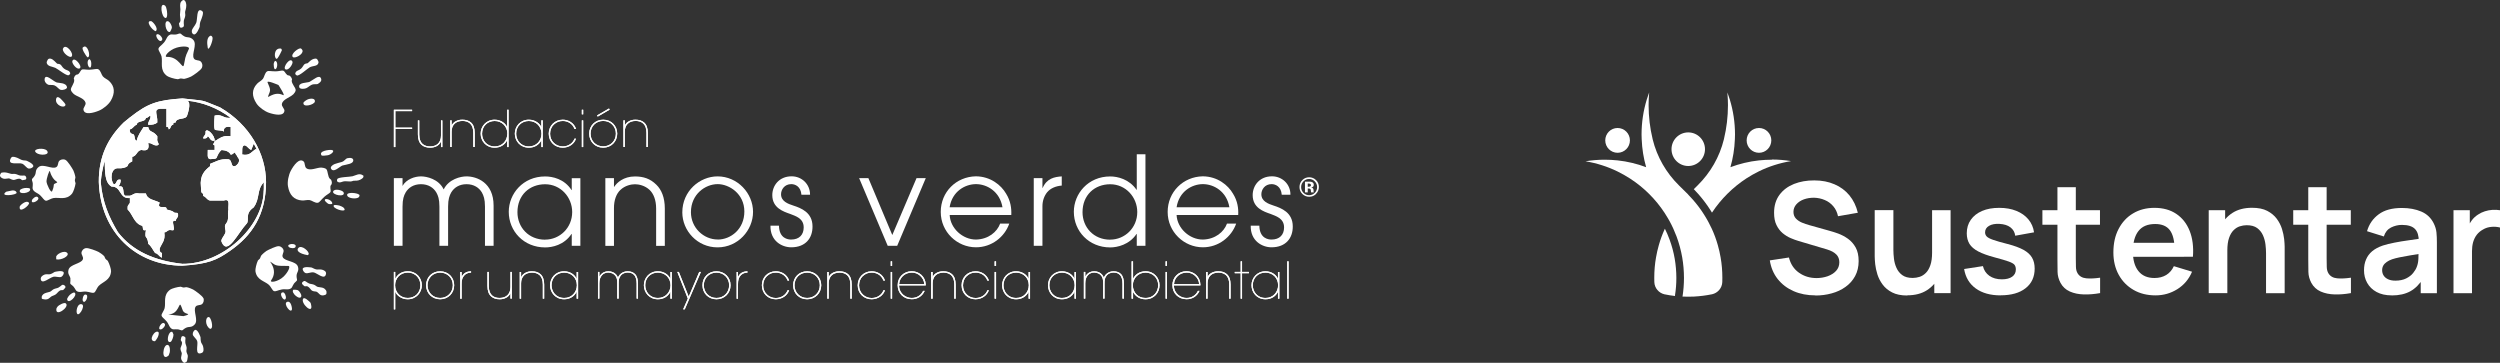 <?xml version="1.0" encoding="UTF-8"?>
<svg xmlns="http://www.w3.org/2000/svg" id="Capa_2" data-name="Capa 2" viewBox="0 0 397.29 57.65">
  <rect x="0" y="0" width="397.29" height="57.65" fill="#333333" stroke="none"/>
  <defs>
    <style>
      .cls-1 {
        fill: #fff;
        stroke-width: 0px;
      }
    </style>
  </defs>
  <g id="Capa_1-2" data-name="Capa 1">
    <g>
      <path class="cls-1" d="M63.93,29.51v.04h.04l-.04-.04ZM63.97,29.54c.61-1.06,1.93-1.51,2.93-1.51.9,0,2.81.41,3.61,2.07.81-1.65,2.71-2.07,3.62-2.07,1.65,0,4.31.98,4.31,4.64v6.39h-1.37v-6.23c0-1.18-.22-1.75-.49-2.24-.45-.77-1.28-1.32-2.44-1.32s-1.98.55-2.44,1.32c-.27.49-.49,1.06-.49,2.24v6.23h-1.38v-6.23c0-1.18-.21-1.75-.49-2.24-.45-.77-1.28-1.32-2.44-1.32s-1.99.55-2.44,1.32c-.28.49-.49,1.06-.49,2.24v6.23h-1.38v-10.75h1.38v1.24Z"></path>
      <path class="cls-1" d="M86.63,38.08c2.32,0,4.3-1.87,4.3-4.38,0-2.36-1.83-4.42-4.3-4.42s-4.4,1.71-4.4,4.44c0,2.4,1.77,4.37,4.4,4.37M92.23,39.06h-1.37v-1.88h-.04c-1.18,1.77-3.07,2.14-4.19,2.14-3.38,0-5.78-2.57-5.78-5.66,0-2.87,2.26-5.62,5.78-5.62,1.16,0,3.05.38,4.19,2.16h.04v-1.88h1.37v10.75Z"></path>
      <path class="cls-1" d="M96.2,28.31h1.37v1.38h.04c.41-.65,1.47-1.65,3.3-1.65,1.32,0,2.42.34,3.4,1.32.81.79,1.34,2.02,1.34,3.79v5.92h-1.38v-5.92c0-1.4-.43-2.38-1.02-2.95-.75-.72-1.73-.92-2.34-.92s-1.59.2-2.34.92c-.59.57-1.02,1.55-1,2.95v5.92h-1.37v-10.75Z"></path>
      <path class="cls-1" d="M114.05,38.07c2.08,0,4.24-1.65,4.24-4.46s-2.4-4.35-4.24-4.35c-1.97,0-4.25,1.61-4.25,4.46,0,2.49,2.03,4.34,4.25,4.34M114.03,28.03c3.19,0,5.64,2.69,5.64,5.64s-2.42,5.64-5.64,5.64-5.6-2.65-5.6-5.56c0-3.4,2.77-5.72,5.6-5.72"></path>
      <path class="cls-1" d="M123.79,35.87c.04,2.04,1.44,2.2,1.93,2.2,1.3,0,2-.77,2-1.93,0-1.47-1.33-1.81-2.14-2.14-1.1-.38-2.85-.96-2.85-2.99,0-1.51,1.08-2.99,3.07-2.99,1.61,0,2.94,1.24,2.93,2.93h-1.37c-.1-1.32-1-1.69-1.61-1.69-1.1,0-1.63.89-1.63,1.61,0,1.14,1.14,1.53,1.93,1.79,1.26.41,3.07,1.1,3.07,3.32.02,1.85-1.1,3.32-3.38,3.32-1.5,0-3.36-1.02-3.3-3.44h1.38Z"></path>
      <polygon class="cls-1" points="136.53 28.31 138 28.31 141.8 37.35 145.65 28.31 147.12 28.31 142.58 39.06 141.07 39.06 136.53 28.31"></polygon>
      <path class="cls-1" d="M159.31,32.94c-.43-2.54-2.49-3.68-4.21-3.68s-3.79,1.14-4.19,3.68h8.39ZM150.92,34.18c.1,2.1,2.06,3.89,4.17,3.89,1.97-.04,3.36-1.2,3.85-2.54h1.45c-.74,2.14-2.81,3.77-5.29,3.77-3,0-5.6-2.44-5.6-5.62s2.45-5.6,5.58-5.66c2.36.02,4.03,1.42,4.8,2.75.73,1.16.88,2.36.83,3.4h-9.79Z"></path>
      <path class="cls-1" d="M164.28,28.31h1.38v1.55h.04c.65-1.51,1.87-1.75,3.03-1.83v1.46c-.96.08-1.79.43-2.32,1.06-.47.59-.75,1.36-.75,2.22v6.29h-1.38v-10.75Z"></path>
      <path class="cls-1" d="M176.43,38.08c2.32,0,4.3-1.87,4.3-4.38,0-2.36-1.83-4.42-4.3-4.42s-4.4,1.71-4.4,4.44c0,2.4,1.77,4.37,4.4,4.37M182.03,39.06h-1.38v-1.88h-.04c-1.14,1.71-3.05,2.14-4.18,2.14-3.38,0-5.78-2.57-5.78-5.66,0-2.87,2.26-5.62,5.78-5.62,1.18,0,3.02.43,4.18,2.12h.04v-5.64h1.38v14.55Z"></path>
      <path class="cls-1" d="M195.37,32.94c-.43-2.54-2.49-3.68-4.21-3.68s-3.79,1.14-4.18,3.68h8.39ZM186.98,34.18c.1,2.1,2.06,3.89,4.16,3.89,1.97-.04,3.36-1.2,3.85-2.54h1.46c-.75,2.14-2.81,3.77-5.29,3.77-3,0-5.6-2.44-5.6-5.62s2.46-5.6,5.58-5.66c2.36.02,4.03,1.42,4.8,2.75.73,1.16.89,2.36.83,3.4h-9.79Z"></path>
      <path class="cls-1" d="M200.13,35.87c.04,2.04,1.44,2.2,1.93,2.2,1.3,0,2-.77,2-1.93,0-1.47-1.34-1.81-2.14-2.14-1.11-.38-2.85-.96-2.85-2.99,0-1.51,1.08-2.99,3.07-2.99,1.61,0,2.95,1.24,2.93,2.93h-1.38c-.1-1.32-1-1.69-1.61-1.69-1.1,0-1.63.89-1.63,1.61,0,1.14,1.14,1.53,1.92,1.79,1.26.41,3.07,1.1,3.07,3.32.02,1.85-1.1,3.32-3.38,3.32-1.49,0-3.36-1.02-3.3-3.44h1.38Z"></path>
      <path class="cls-1" d="M62.79,45.33c0,1.16.87,2.02,2.01,2.02s2.01-.83,2.01-2.02c0-.96-.66-2.01-2.03-2.01-1.17,0-1.99.92-1.99,2.01M62.59,43.21h.22v1.06h.02c.37-.72,1.07-1.16,1.97-1.16,1.4,0,2.24,1.08,2.24,2.22s-.87,2.23-2.24,2.23c-1.03,0-1.76-.63-1.97-1.18h-.02v2.79h-.22v-5.95Z"></path>
      <path class="cls-1" d="M62.79,45.33c0,1.16.87,2.02,2.01,2.02s2.01-.83,2.01-2.02c0-.96-.66-2.01-2.03-2.01-1.17,0-1.99.92-1.99,2.01ZM62.59,43.21h.22v1.06h.02c.37-.72,1.07-1.16,1.97-1.16,1.4,0,2.24,1.08,2.24,2.22s-.87,2.23-2.24,2.23c-1.03,0-1.76-.63-1.97-1.18h-.02v2.79h-.22v-5.95Z"></path>
      <path class="cls-1" d="M69.95,47.35c1.14,0,2.01-.87,2.01-2.02s-.87-2.01-2.01-2.01-2.01.86-2.01,2.01.87,2.02,2.01,2.02M69.95,43.11c1.27,0,2.23.96,2.23,2.22s-.96,2.23-2.23,2.23-2.24-.95-2.24-2.23.96-2.22,2.24-2.22"></path>
      <path class="cls-1" d="M69.95,47.35c1.14,0,2.01-.87,2.01-2.02s-.87-2.01-2.01-2.01-2.01.86-2.01,2.01.87,2.02,2.01,2.02ZM69.95,43.11c1.27,0,2.23.96,2.23,2.22s-.96,2.23-2.23,2.23-2.24-.95-2.24-2.23.96-2.22,2.24-2.22Z"></path>
      <path class="cls-1" d="M73.36,43.98h.02c.38-.8,1.11-.85,1.48-.87v.22c-.26,0-.54.02-.93.3-.51.46-.57.95-.57,1.54v2.3h-.22v-4.24h.22v.77Z"></path>
      <path class="cls-1" d="M73.36,43.98h.02c.38-.8,1.11-.85,1.48-.87v.22c-.26,0-.54.02-.93.3-.51.46-.57.95-.57,1.54v2.3h-.22v-4.24h.22v.77Z"></path>
      <path class="cls-1" d="M81.12,46.6h-.01c-.27.65-1,.97-1.7.96-.55,0-1-.14-1.33-.43-.42-.35-.62-.92-.62-1.68v-2.24h.22v2.24c0,.74.2,1.21.52,1.5.33.3.77.4,1.2.4,1.06-.01,1.72-.64,1.72-1.73v-2.41h.22v4.24h-.22v-.85Z"></path>
      <path class="cls-1" d="M81.12,46.6h-.01c-.27.65-1,.97-1.7.96-.55,0-1-.14-1.33-.43-.42-.35-.62-.92-.62-1.68v-2.24h.22v2.24c0,.74.2,1.21.52,1.5.33.3.77.4,1.2.4,1.06-.01,1.72-.64,1.72-1.73v-2.41h.22v4.24h-.22v-.85Z"></path>
      <path class="cls-1" d="M82.81,44.03h.02c.26-.62,1.04-.94,1.71-.92.54,0,.99.14,1.32.43.42.35.62.92.62,1.68v2.24h-.22v-2.24c0-.74-.2-1.21-.52-1.5-.33-.29-.77-.4-1.2-.4-1.07.01-1.73.63-1.73,1.7v2.44h-.22v-4.24h.22v.82Z"></path>
      <path class="cls-1" d="M82.81,44.03h.02c.26-.62,1.04-.94,1.71-.92.54,0,.99.14,1.32.43.42.35.62.92.62,1.68v2.24h-.22v-2.24c0-.74-.2-1.21-.52-1.5-.33-.29-.77-.4-1.2-.4-1.07.01-1.73.63-1.73,1.7v2.44h-.22v-4.24h.22v.82Z"></path>
      <path class="cls-1" d="M91.67,45.33c0-1.16-.87-2.01-2.01-2.01s-2.01.82-2.01,2.01c0,.96.66,2.02,2.03,2.02,1.17,0,1.99-.92,1.99-2.02M91.87,47.46h-.23v-1.06h-.02c-.37.72-1.07,1.16-1.97,1.16-1.39,0-2.24-1.08-2.24-2.23s.87-2.22,2.24-2.22c1.03,0,1.76.63,1.97,1.19h.02v-1.08h.23v4.24Z"></path>
      <path class="cls-1" d="M91.67,45.33c0-1.16-.87-2.01-2.01-2.01s-2.01.82-2.01,2.01c0,.96.66,2.02,2.03,2.02,1.17,0,1.99-.92,1.99-2.02ZM91.87,47.46h-.23v-1.06h-.02c-.37.72-1.07,1.16-1.97,1.16-1.39,0-2.24-1.08-2.24-2.23s.87-2.22,2.24-2.22c1.03,0,1.76.63,1.97,1.19h.02v-1.08h.23v4.24Z"></path>
      <path class="cls-1" d="M95.24,43.97h.02c.39-.78,1.14-.86,1.41-.86.51,0,.96.18,1.25.52.12.13.22.3.28.49h.01c.04-.12.12-.3.3-.49.29-.33.75-.52,1.23-.52.51,0,.89.16,1.16.42.35.34.49.9.49,1.54v2.38h-.22v-2.38c0-.58-.11-1.08-.43-1.4-.22-.23-.55-.36-.99-.36-.38,0-.83.14-1.1.49-.27.35-.33.61-.33,1.27v2.38h-.23v-2.38c.02-.66-.09-.97-.3-1.25-.25-.32-.63-.49-1.12-.51-.42-.01-.82.19-1.03.46-.23.27-.39.64-.39,1.26v2.42h-.22v-4.24h.22v.75Z"></path>
      <path class="cls-1" d="M95.24,43.97h.02c.39-.78,1.14-.86,1.41-.86.51,0,.96.18,1.25.52.12.13.22.3.28.49h.01c.04-.12.12-.3.3-.49.29-.33.75-.52,1.23-.52.51,0,.89.16,1.16.42.35.34.49.9.49,1.54v2.38h-.22v-2.38c0-.58-.11-1.08-.43-1.4-.22-.23-.55-.36-.99-.36-.38,0-.83.14-1.1.49-.27.35-.33.61-.33,1.27v2.38h-.23v-2.38c.02-.66-.09-.97-.3-1.25-.25-.32-.63-.49-1.12-.51-.42-.01-.82.19-1.03.46-.23.27-.39.64-.39,1.26v2.42h-.22v-4.24h.22v.75Z"></path>
      <path class="cls-1" d="M106.56,45.33c0-1.16-.87-2.01-2.01-2.01s-2.01.82-2.01,2.01c0,.96.66,2.02,2.03,2.02,1.17,0,1.99-.92,1.99-2.02M106.76,47.46h-.22v-1.06h-.02c-.37.72-1.07,1.16-1.97,1.16-1.39,0-2.23-1.08-2.23-2.23s.87-2.22,2.23-2.22c1.02,0,1.76.63,1.97,1.19h.02v-1.08h.22v4.24Z"></path>
      <path class="cls-1" d="M106.56,45.33c0-1.16-.87-2.01-2.01-2.01s-2.01.82-2.01,2.01c0,.96.66,2.02,2.03,2.02,1.17,0,1.99-.92,1.99-2.02ZM106.76,47.46h-.22v-1.06h-.02c-.37.72-1.07,1.16-1.97,1.16-1.39,0-2.23-1.08-2.23-2.23s.87-2.22,2.23-2.22c1.02,0,1.76.63,1.97,1.19h.02v-1.08h.22v4.24Z"></path>
      <polygon class="cls-1" points="109.45 47.14 111.12 43.21 111.39 43.21 108.82 49.16 108.56 49.16 109.31 47.45 107.63 43.21 107.88 43.21 109.45 47.14"></polygon>
      <polygon class="cls-1" points="109.45 47.14 111.12 43.21 111.39 43.21 108.82 49.16 108.56 49.16 109.31 47.45 107.63 43.21 107.88 43.21 109.45 47.14"></polygon>
      <path class="cls-1" d="M113.86,47.35c1.15,0,2.01-.87,2.01-2.02s-.87-2.01-2.01-2.01-2.01.86-2.01,2.01.86,2.02,2.01,2.02M113.86,43.11c1.27,0,2.24.96,2.24,2.22s-.96,2.23-2.24,2.23-2.23-.95-2.23-2.23.96-2.22,2.23-2.22"></path>
      <path class="cls-1" d="M113.86,47.35c1.15,0,2.01-.87,2.01-2.02s-.87-2.01-2.01-2.01-2.01.86-2.01,2.01.86,2.02,2.01,2.02ZM113.86,43.11c1.27,0,2.24.96,2.24,2.22s-.96,2.23-2.24,2.23-2.23-.95-2.23-2.23.96-2.22,2.23-2.22Z"></path>
      <path class="cls-1" d="M117.28,43.98h.02c.38-.8,1.11-.85,1.48-.87v.22c-.25,0-.54.02-.93.3-.5.46-.57.95-.57,1.54v2.3h-.22v-4.24h.22v.77Z"></path>
      <path class="cls-1" d="M117.28,43.98h.02c.38-.8,1.11-.85,1.48-.87v.22c-.25,0-.54.02-.93.3-.5.46-.57.95-.57,1.54v2.3h-.22v-4.24h.22v.77Z"></path>
      <path class="cls-1" d="M125.41,46.12c-.29.86-1.1,1.42-2.11,1.44-1.23,0-2.23-.9-2.23-2.23h0c0-1.25.94-2.22,2.23-2.22.87,0,1.78.48,2.11,1.48h-.25c-.33-.94-1.22-1.28-1.86-1.27-.6,0-.99.17-1.43.57-.34.31-.59.87-.59,1.45,0,1.2.93,2.02,2.01,2.02.96-.01,1.65-.6,1.86-1.23h.25Z"></path>
      <path class="cls-1" d="M125.41,46.12c-.29.86-1.1,1.42-2.11,1.44-1.23,0-2.23-.9-2.23-2.23h0c0-1.25.94-2.22,2.23-2.22.87,0,1.78.48,2.11,1.48h-.25c-.33-.94-1.22-1.28-1.86-1.27-.6,0-.99.17-1.43.57-.34.31-.59.87-.59,1.45,0,1.2.93,2.02,2.01,2.02.96-.01,1.65-.6,1.86-1.23h.25Z"></path>
      <path class="cls-1" d="M128.27,47.35c1.15,0,2.01-.87,2.01-2.02s-.86-2.01-2.01-2.01-2.01.86-2.01,2.01.87,2.02,2.01,2.02M128.27,43.11c1.27,0,2.24.96,2.24,2.22s-.96,2.23-2.24,2.23-2.23-.95-2.23-2.23.96-2.22,2.23-2.22"></path>
      <path class="cls-1" d="M128.27,47.35c1.15,0,2.01-.87,2.01-2.02s-.86-2.01-2.01-2.01-2.01.86-2.01,2.01.87,2.02,2.01,2.02ZM128.27,43.11c1.27,0,2.24.96,2.24,2.22s-.96,2.23-2.24,2.23-2.23-.95-2.23-2.23.96-2.22,2.23-2.22Z"></path>
      <path class="cls-1" d="M131.68,44.03h.02c.26-.62,1.03-.94,1.71-.92.54,0,.99.14,1.33.43.42.35.61.92.61,1.68v2.24h-.22v-2.24c0-.74-.2-1.21-.52-1.5-.33-.29-.77-.4-1.2-.4-1.06.01-1.72.63-1.72,1.7v2.44h-.22v-4.24h.22v.82Z"></path>
      <path class="cls-1" d="M131.68,44.03h.02c.26-.62,1.03-.94,1.71-.92.54,0,.99.14,1.33.43.42.35.61.92.61,1.68v2.24h-.22v-2.24c0-.74-.2-1.21-.52-1.5-.33-.29-.77-.4-1.2-.4-1.06.01-1.72.63-1.72,1.7v2.44h-.22v-4.24h.22v.82Z"></path>
      <path class="cls-1" d="M140.64,46.12c-.29.86-1.1,1.42-2.11,1.44-1.23,0-2.23-.9-2.23-2.23h0c0-1.25.95-2.22,2.23-2.22.87,0,1.78.48,2.11,1.48h-.25c-.33-.94-1.22-1.28-1.85-1.27-.6,0-.99.17-1.44.57-.34.31-.58.87-.58,1.45,0,1.2.93,2.02,2.01,2.02.96-.01,1.65-.6,1.86-1.23h.25Z"></path>
      <path class="cls-1" d="M140.64,46.12c-.29.86-1.1,1.42-2.11,1.44-1.23,0-2.23-.9-2.23-2.23h0c0-1.25.95-2.22,2.23-2.22.87,0,1.78.48,2.11,1.48h-.25c-.33-.94-1.22-1.28-1.85-1.27-.6,0-.99.17-1.44.57-.34.31-.58.87-.58,1.45,0,1.2.93,2.02,2.01,2.02.96-.01,1.65-.6,1.86-1.23h.25Z"></path>
      <path class="cls-1" d="M141.77,47.46h-.22v-4.24h.22v4.24ZM141.77,42.26h-.22v-.73h.22v.73Z"></path>
      <path class="cls-1" d="M141.77,47.46h-.22v-4.24h.22v4.24ZM141.77,42.26h-.22v-.73h.22v.73Z"></path>
      <path class="cls-1" d="M146.88,45.15c-.05-1.03-1-1.87-1.99-1.83-1.05,0-1.94.76-2,1.83h3.99ZM142.88,45.36c.01,1.38,1.18,2,2.01,1.99.78,0,1.47-.4,1.81-1.13h.25c-.39.91-1.21,1.34-2.07,1.33-1.3,0-2.23-.96-2.23-2.23h0c0-1.26.97-2.22,2.24-2.22,1.14,0,2.17.82,2.23,2.13v.12h-4.24Z"></path>
      <path class="cls-1" d="M146.88,45.15c-.05-1.03-1-1.87-1.99-1.83-1.05,0-1.94.76-2,1.83h3.99ZM142.88,45.36c.01,1.38,1.18,2,2.01,1.99.78,0,1.47-.4,1.81-1.13h.25c-.39.91-1.21,1.34-2.07,1.33-1.3,0-2.23-.96-2.23-2.23h0c0-1.26.97-2.22,2.24-2.22,1.14,0,2.17.82,2.23,2.13v.12h-4.24Z"></path>
      <path class="cls-1" d="M148.2,44.03h.01c.26-.62,1.03-.94,1.71-.92.54,0,.99.14,1.33.43.42.35.62.92.62,1.68v2.24h-.22v-2.24c0-.74-.2-1.21-.52-1.5-.33-.29-.77-.4-1.2-.4-1.07.01-1.72.63-1.72,1.7v2.44h-.23v-4.24h.23v.82Z"></path>
      <path class="cls-1" d="M148.2,44.03h.01c.26-.62,1.03-.94,1.71-.92.54,0,.99.14,1.33.43.42.35.62.92.62,1.68v2.24h-.22v-2.24c0-.74-.2-1.21-.52-1.5-.33-.29-.77-.4-1.2-.4-1.07.01-1.72.63-1.72,1.7v2.44h-.23v-4.24h.23v.82Z"></path>
      <path class="cls-1" d="M157.15,46.12c-.3.86-1.1,1.42-2.11,1.44-1.23,0-2.23-.9-2.23-2.23h0c0-1.25.95-2.22,2.23-2.22.87,0,1.78.48,2.12,1.48h-.25c-.33-.94-1.22-1.28-1.86-1.27-.6,0-.99.17-1.43.57-.35.31-.58.87-.58,1.45,0,1.2.93,2.02,2.01,2.02.96-.01,1.65-.6,1.86-1.23h.25Z"></path>
      <path class="cls-1" d="M157.15,46.12c-.3.86-1.1,1.42-2.11,1.44-1.23,0-2.23-.9-2.23-2.23h0c0-1.25.95-2.22,2.23-2.22.87,0,1.78.48,2.12,1.48h-.25c-.33-.94-1.22-1.28-1.86-1.27-.6,0-.99.17-1.43.57-.35.31-.58.87-.58,1.45,0,1.2.93,2.02,2.01,2.02.96-.01,1.65-.6,1.86-1.23h.25Z"></path>
      <path class="cls-1" d="M158.29,47.46h-.23v-4.24h.23v4.24ZM158.29,42.26h-.23v-.73h.23v.73Z"></path>
      <path class="cls-1" d="M158.29,47.46h-.23v-4.24h.23v4.24ZM158.29,42.26h-.23v-.73h.23v.73Z"></path>
      <path class="cls-1" d="M163.49,45.33c0-1.16-.87-2.01-2.01-2.01s-2.01.82-2.01,2.01c0,.96.66,2.02,2.03,2.02,1.17,0,1.99-.92,1.99-2.02M163.69,47.46h-.23v-1.06h-.01c-.37.72-1.07,1.16-1.97,1.16-1.39,0-2.23-1.08-2.23-2.23s.86-2.22,2.23-2.22c1.02,0,1.76.63,1.97,1.19h.01v-1.08h.23v4.24Z"></path>
      <path class="cls-1" d="M163.49,45.33c0-1.16-.87-2.01-2.01-2.01s-2.01.82-2.01,2.01c0,.96.66,2.02,2.03,2.02,1.17,0,1.99-.92,1.99-2.02ZM163.69,47.46h-.23v-1.06h-.01c-.37.72-1.07,1.16-1.97,1.16-1.39,0-2.23-1.08-2.23-2.23s.86-2.22,2.23-2.22c1.02,0,1.76.63,1.97,1.19h.01v-1.08h.23v4.24Z"></path>
      <path class="cls-1" d="M170.78,45.33c0-1.16-.87-2.01-2.01-2.01s-2.01.82-2.01,2.01c0,.96.66,2.02,2.03,2.02,1.17,0,1.99-.92,1.99-2.02M170.98,47.46h-.22v-1.06h-.02c-.37.72-1.08,1.16-1.97,1.16-1.4,0-2.23-1.08-2.23-2.23s.87-2.22,2.23-2.22c1.03,0,1.76.63,1.97,1.19h.02v-1.08h.22v4.24Z"></path>
      <path class="cls-1" d="M170.78,45.33c0-1.16-.87-2.01-2.01-2.01s-2.01.82-2.01,2.01c0,.96.66,2.02,2.03,2.02,1.17,0,1.99-.92,1.99-2.02ZM170.98,47.46h-.22v-1.06h-.02c-.37.72-1.08,1.16-1.97,1.16-1.4,0-2.23-1.08-2.23-2.23s.87-2.22,2.23-2.22c1.03,0,1.76.63,1.97,1.19h.02v-1.08h.22v4.24Z"></path>
      <path class="cls-1" d="M172.46,43.97h.01c.39-.78,1.14-.86,1.41-.86.51,0,.96.18,1.25.52.12.13.22.3.28.49h.02c.04-.12.12-.3.29-.49.3-.33.76-.52,1.24-.52.51,0,.9.16,1.16.42.35.34.49.9.49,1.54v2.38h-.23v-2.38c0-.58-.11-1.08-.43-1.4-.23-.23-.55-.36-.99-.36-.38,0-.83.14-1.1.49-.27.35-.33.61-.33,1.27v2.38h-.22v-2.38c.01-.66-.09-.97-.3-1.25-.25-.32-.63-.49-1.12-.51-.42-.01-.82.19-1.03.46-.23.27-.39.64-.39,1.26v2.42h-.23v-4.24h.23v.75Z"></path>
      <path class="cls-1" d="M172.46,43.97h.01c.39-.78,1.14-.86,1.41-.86.51,0,.96.18,1.25.52.12.13.22.3.28.49h.02c.04-.12.12-.3.29-.49.3-.33.76-.52,1.24-.52.51,0,.9.16,1.16.42.35.34.49.9.49,1.54v2.38h-.23v-2.38c0-.58-.11-1.08-.43-1.4-.23-.23-.55-.36-.99-.36-.38,0-.83.14-1.1.49-.27.35-.33.61-.33,1.27v2.38h-.22v-2.38c.01-.66-.09-.97-.3-1.25-.25-.32-.63-.49-1.12-.51-.42-.01-.82.19-1.03.46-.23.27-.39.64-.39,1.26v2.42h-.23v-4.24h.23v.75Z"></path>
      <path class="cls-1" d="M184.05,45.33c0-1.19-.9-2.01-2.01-2.01s-2.01.86-2.01,2.01.82,2.02,1.99,2.02c1.37,0,2.03-1.06,2.03-2.02M179.83,41.53h.23v2.76h.01c.3-.62.95-1.17,1.97-1.18,1.37,0,2.23,1.06,2.23,2.22s-.84,2.23-2.23,2.23c-.9,0-1.6-.44-1.97-1.16h-.01v1.06h-.23v-5.93Z"></path>
      <path class="cls-1" d="M184.05,45.33c0-1.19-.9-2.01-2.01-2.01s-2.01.86-2.01,2.01.82,2.02,1.99,2.02c1.37,0,2.03-1.06,2.03-2.02ZM179.83,41.53h.23v2.76h.01c.3-.62.95-1.17,1.97-1.18,1.37,0,2.23,1.06,2.23,2.22s-.84,2.23-2.23,2.23c-.9,0-1.6-.44-1.97-1.16h-.01v1.06h-.23v-5.93Z"></path>
      <path class="cls-1" d="M185.45,47.46h-.22v-4.24h.22v4.24ZM185.45,42.26h-.22v-.73h.22v.73Z"></path>
      <path class="cls-1" d="M185.45,47.46h-.22v-4.24h.22v4.24ZM185.45,42.26h-.22v-.73h.22v.73Z"></path>
      <path class="cls-1" d="M190.56,45.15c-.05-1.03-1-1.87-1.99-1.83-1.05,0-1.94.76-2,1.83h3.99ZM186.55,45.36c.02,1.38,1.18,2,2.01,1.99.78,0,1.47-.4,1.81-1.13h.25c-.39.91-1.21,1.34-2.07,1.33-1.3,0-2.24-.96-2.24-2.23h0c0-1.26.98-2.22,2.24-2.22,1.14,0,2.17.82,2.22,2.13v.12h-4.24Z"></path>
      <path class="cls-1" d="M190.56,45.15c-.05-1.03-1-1.87-1.99-1.83-1.05,0-1.94.76-2,1.83h3.99ZM186.55,45.36c.02,1.38,1.18,2,2.01,1.99.78,0,1.47-.4,1.81-1.13h.25c-.39.91-1.21,1.34-2.07,1.33-1.3,0-2.24-.96-2.24-2.23h0c0-1.26.98-2.22,2.24-2.22,1.14,0,2.17.82,2.22,2.13v.12h-4.24Z"></path>
      <path class="cls-1" d="M191.88,44.03h.02c.26-.62,1.03-.94,1.71-.92.55,0,1,.14,1.33.43.42.35.62.92.62,1.68v2.24h-.22v-2.24c0-.74-.2-1.21-.52-1.5-.33-.29-.77-.4-1.2-.4-1.06.01-1.72.63-1.72,1.7v2.44h-.22v-4.24h.22v.82Z"></path>
      <path class="cls-1" d="M191.88,44.03h.02c.26-.62,1.03-.94,1.71-.92.55,0,1,.14,1.33.43.42.35.62.92.62,1.68v2.24h-.22v-2.24c0-.74-.2-1.21-.52-1.5-.33-.29-.77-.4-1.2-.4-1.06.01-1.72.63-1.72,1.7v2.44h-.22v-4.24h.22v.82Z"></path>
      <polygon class="cls-1" points="197.16 41.53 197.38 41.53 197.38 43.21 198.47 43.21 198.47 43.42 197.38 43.42 197.38 47.46 197.16 47.46 197.16 43.42 196.22 43.42 196.22 43.21 197.16 43.21 197.16 41.53"></polygon>
      <polygon class="cls-1" points="197.16 41.53 197.38 41.53 197.38 43.21 198.47 43.21 198.47 43.42 197.38 43.42 197.38 47.46 197.16 47.46 197.16 43.42 196.22 43.42 196.22 43.21 197.16 43.21 197.16 41.53"></polygon>
      <path class="cls-1" d="M203.11,45.33c0-1.16-.87-2.01-2.01-2.01s-2.01.82-2.01,2.01c0,.96.66,2.02,2.03,2.02,1.17,0,1.99-.92,1.99-2.02M203.31,47.46h-.22v-1.06h-.01c-.37.72-1.07,1.16-1.97,1.16-1.39,0-2.23-1.08-2.23-2.23s.87-2.22,2.23-2.22c1.02,0,1.76.63,1.97,1.19h.01v-1.08h.22v4.24Z"></path>
      <path class="cls-1" d="M203.11,45.33c0-1.16-.87-2.01-2.01-2.01s-2.01.82-2.01,2.01c0,.96.66,2.02,2.03,2.02,1.17,0,1.99-.92,1.99-2.02ZM203.31,47.46h-.22v-1.06h-.01c-.37.72-1.07,1.16-1.97,1.16-1.39,0-2.23-1.08-2.23-2.23s.87-2.22,2.23-2.22c1.02,0,1.76.63,1.97,1.19h.01v-1.08h.22v4.24Z"></path>
      <rect class="cls-1" x="204.56" y="41.53" width=".22" height="5.93"></rect>
      <rect class="cls-1" x="204.56" y="41.53" width=".22" height="5.93"></rect>
      <polygon class="cls-1" points="65.49 17.44 65.49 17.66 62.83 17.66 62.83 20.28 65.49 20.28 65.49 20.5 62.83 20.5 62.83 23.37 62.59 23.37 62.59 17.44 65.49 17.44"></polygon>
      <polygon class="cls-1" points="65.49 17.44 65.49 17.66 62.83 17.66 62.83 20.28 65.49 20.28 65.49 20.5 62.83 20.5 62.83 23.37 62.59 23.37 62.59 17.44 65.49 17.44"></polygon>
      <path class="cls-1" d="M70.08,22.51h-.02c-.26.65-1,.97-1.7.96-.54,0-1-.14-1.33-.42-.42-.35-.62-.92-.62-1.68v-2.24h.22v2.24c0,.74.2,1.21.52,1.5.33.3.77.4,1.21.4,1.06,0,1.72-.63,1.72-1.73v-2.41h.22v4.24h-.22v-.86Z"></path>
      <path class="cls-1" d="M70.08,22.51h-.02c-.26.65-1,.97-1.7.96-.54,0-1-.14-1.33-.42-.42-.35-.62-.92-.62-1.68v-2.24h.22v2.24c0,.74.2,1.21.52,1.5.33.3.77.4,1.21.4,1.06,0,1.72-.63,1.72-1.73v-2.41h.22v4.24h-.22v-.86Z"></path>
      <path class="cls-1" d="M71.77,19.94h.01c.27-.62,1.03-.94,1.71-.92.55,0,1,.14,1.33.42.42.35.62.92.62,1.68v2.24h-.23v-2.24c0-.74-.2-1.21-.52-1.5-.33-.29-.77-.4-1.2-.4-1.06.01-1.72.63-1.72,1.7v2.44h-.22v-4.24h.22v.82Z"></path>
      <path class="cls-1" d="M71.77,19.94h.01c.27-.62,1.03-.94,1.71-.92.55,0,1,.14,1.33.42.42.35.62.92.62,1.68v2.24h-.23v-2.24c0-.74-.2-1.21-.52-1.5-.33-.29-.77-.4-1.2-.4-1.06.01-1.72.63-1.72,1.7v2.44h-.22v-4.24h.22v.82Z"></path>
      <path class="cls-1" d="M80.63,21.25c0-1.16-.87-2.02-2.01-2.02s-2.01.82-2.01,2.02c0,.96.66,2.02,2.03,2.02,1.17,0,1.98-.92,1.98-2.02M80.82,23.37h-.22v-1.06h-.02c-.37.72-1.07,1.16-1.97,1.16-1.39,0-2.23-1.08-2.23-2.23s.87-2.22,2.23-2.22c1.03,0,1.76.63,1.97,1.18h.02v-2.76h.22v5.92Z"></path>
      <path class="cls-1" d="M80.63,21.25c0-1.16-.87-2.02-2.01-2.02s-2.01.82-2.01,2.02c0,.96.66,2.02,2.03,2.02,1.17,0,1.98-.92,1.98-2.02ZM80.82,23.37h-.22v-1.06h-.02c-.37.72-1.07,1.16-1.97,1.16-1.39,0-2.23-1.08-2.23-2.23s.87-2.22,2.23-2.22c1.03,0,1.76.63,1.97,1.18h.02v-2.76h.22v5.92Z"></path>
      <path class="cls-1" d="M86.05,21.25c0-1.16-.87-2.02-2.01-2.02s-2.01.82-2.01,2.02c0,.96.66,2.02,2.03,2.02,1.17,0,1.99-.92,1.99-2.02M86.25,23.37h-.22v-1.06h-.01c-.37.72-1.07,1.16-1.97,1.16-1.4,0-2.24-1.08-2.24-2.23s.86-2.22,2.24-2.22c1.02,0,1.76.63,1.97,1.18h.01v-1.08h.22v4.24Z"></path>
      <path class="cls-1" d="M86.05,21.25c0-1.16-.87-2.02-2.01-2.02s-2.01.82-2.01,2.02c0,.96.66,2.02,2.03,2.02,1.17,0,1.99-.92,1.99-2.02ZM86.25,23.37h-.22v-1.06h-.01c-.37.72-1.07,1.16-1.97,1.16-1.4,0-2.24-1.08-2.24-2.23s.86-2.22,2.24-2.22c1.02,0,1.76.63,1.97,1.18h.01v-1.08h.22v4.24Z"></path>
      <path class="cls-1" d="M91.54,22.03c-.29.86-1.1,1.43-2.1,1.44-1.24,0-2.24-.9-2.24-2.23h0c0-1.25.95-2.22,2.24-2.22.86,0,1.78.48,2.11,1.48h-.25c-.33-.94-1.22-1.28-1.86-1.27-.6,0-.99.18-1.43.57-.34.31-.59.87-.59,1.45,0,1.2.93,2.02,2.01,2.02.96,0,1.65-.6,1.86-1.23h.25Z"></path>
      <path class="cls-1" d="M91.54,22.03c-.29.86-1.1,1.43-2.1,1.44-1.24,0-2.24-.9-2.24-2.23h0c0-1.25.95-2.22,2.24-2.22.86,0,1.78.48,2.11,1.48h-.25c-.33-.94-1.22-1.28-1.86-1.27-.6,0-.99.18-1.43.57-.34.31-.59.87-.59,1.45,0,1.2.93,2.02,2.01,2.02.96,0,1.65-.6,1.86-1.23h.25Z"></path>
      <path class="cls-1" d="M92.68,23.37h-.22v-4.24h.22v4.24ZM92.68,18.17h-.22v-.73h.22v.73Z"></path>
      <path class="cls-1" d="M92.68,23.37h-.22v-4.24h.22v4.24ZM92.68,18.17h-.22v-.73h.22v.73Z"></path>
      <path class="cls-1" d="M96.78,17.24l.11.18-1.9,1.11-.11-.19,1.9-1.1ZM95.86,23.26c1.15,0,2.01-.87,2.01-2.02s-.86-2.02-2.01-2.02-2.01.86-2.01,2.02.86,2.02,2.01,2.02M95.86,19.02c1.27,0,2.23.96,2.23,2.22s-.96,2.23-2.23,2.23-2.23-.95-2.23-2.23.96-2.22,2.23-2.22"></path>
      <path class="cls-1" d="M96.78,17.24l.11.18-1.9,1.11-.11-.19,1.9-1.1ZM95.86,23.26c1.15,0,2.01-.87,2.01-2.02s-.86-2.02-2.01-2.02-2.01.86-2.01,2.02.86,2.02,2.01,2.02ZM95.86,19.02c1.27,0,2.23.96,2.23,2.22s-.96,2.23-2.23,2.23-2.23-.95-2.23-2.23.96-2.22,2.23-2.22Z"></path>
      <path class="cls-1" d="M99.28,19.94h.02c.26-.62,1.03-.94,1.7-.92.55,0,.99.14,1.33.42.42.35.62.92.62,1.68v2.24h-.22v-2.24c0-.74-.2-1.21-.52-1.5-.33-.29-.77-.4-1.2-.4-1.07.01-1.72.63-1.72,1.7v2.44h-.22v-4.24h.22v.82Z"></path>
      <path class="cls-1" d="M99.28,19.94h.02c.26-.62,1.03-.94,1.7-.92.55,0,.99.14,1.33.42.42.35.62.92.62,1.68v2.24h-.22v-2.24c0-.74-.2-1.21-.52-1.5-.33-.29-.77-.4-1.2-.4-1.07.01-1.72.63-1.72,1.7v2.44h-.22v-4.24h.22v.82Z"></path>
      <path class="cls-1" d="M13.52,46.81c-.26.02-.49.71-.35,1.01.33.67,1.16-1.09.35-1.01M12.99,48.35c-.66-.17-.83.9-.82,1.11.06,1.49,1.56-.92.82-1.11M11.85,46.5c-.14-.07-.44.12-.53.18-.31.18-.7.72-.65.92.18.85,1.74-.67,1.19-1.1M11.18,44.33c.08.69-.24.66.31,1.04.34.24.51.74.66.86.45.34.95.05,1.54.11.65.07,1,.3,1.29.15.21-.1.43-.76.68-1.03.67-.7,1.9-.9,1.99-2.35.02-.31-.26-1.2-.52-1.65-.04-.08-.25-.18-.35-.31-.12-.16-.14-.35-.24-.46-.25-.26-.7-.56-.87-.65-.34-.18-1.63-.68-2.02-.61-.45.08-.67.47-.7.69-.05.41.38.71.21,1.11-.3.7-2.04.76-2.27,1.64-.19.76.25.89.31,1.45M10.47,48.22c-.27-.23-1.1.28-1.26.43-.11.11-.23.35-.23.34-.33,1.55,2.16-.19,1.49-.77M8.95,41.22c.84.16,2.12-.56,1.75-1.01-.46-.55-1.88.24-1.77.67.02.07-.02.3.02.33M7.05,47.58c.62.06.75-.19,1.07-.44.18-.14.43-.15.74-.36.18-.12.38-.44.67-.61.17-.1.42-.03.51-.08.04-.02.16-.18.2-.21.23-.17.24-.45-.14-.6-.28-.11-.33.16-.82.43-.2.11-.52.12-.79.27-.22.12-.35.32-.56.39-.35.11-.83.18-1.05.39-.19.18-.25.33-.25.44.02.25-.11.31.42.37M8.44,43.99c.47-.11.99.17,1.32,0,.27-.15.41-.54.37-.67-.12-.45-1.43-.12-1.46-.1-.19.13-.51.32-.73.36-.23.05-.55-.06-.85.05-.38.14-.66.41-.61.75.15.9,1.42-.26,1.96-.38"></path>
      <path class="cls-1" d="M7.44,10.04c-.06-.21.02-.24.06-.37.06-.16.16-.43.58-.34.37.08.81.63.97.76.15.13.26-.02.56.17.14.09.28.42.55.63.31.25.58.26.79.41.07.06.44.4-.03.65-.32.17-1.75-1-2.13-1.17-.54-.23-1.19-.2-1.37-.77"></path>
      <path class="cls-1" d="M9.99,7.76c-.08.66,1.13,1.53,1.39,1.22.41-.48-.85-2.03-1.3-1.38-.06.08-.01-.06-.02.04"></path>
      <path class="cls-1" d="M7.64,13.45c.25.13.64-.04,1.08.15.36.16.6.58.91.67.37.12,1.06-.14,1.02-.4-.12-.78-1.34-.64-1.7-.79-.66-.3-1.67-1.37-1.85-.59-.06.27.03.7.55.97"></path>
      <path class="cls-1" d="M12.67,10.86c.51-.3-.92-2.03-1.18-1.14-.1.32.7,1.43,1.18,1.14"></path>
      <path class="cls-1" d="M13.36,8.31c.17.24.46.86.62.8.48-.18-.06-2.08-.69-1.66,0,0-.13.09-.13.09-.22.27.49,1.26.66,1.5"></path>
      <path class="cls-1" d="M10.4,16.68c.06-.16-.39-.58-.53-.75-.33-.39-.89-.83-.97-.11-.11.92,1.34,1.48,1.51.86"></path>
      <path class="cls-1" d="M11.79,12.69c.07.53-.56,1.17-.53,1.57.02.23.32.56.44.66.51.45,1.68.65,1.89,1.39.11.4-.39.79-.33,1.12.14.91,1.59.52,2.48.15.66-.27,1.51-.96,1.87-1.58.69-1.2.66-2.26-.29-3.15-.27-.25-.72-.41-.98-.72-.22-.25-.34-.92-.71-1.12-.26-.14-.64.04-1.39.07-.46.02-.91-.09-1.12-.05-.33.07-.32.41-.66.73-.11.11-.26.06-.38.14-.25.16-.32.46-.34.54-.04.11.04.13.05.22"></path>
      <path class="cls-1" d="M14.28,10.74c.29.06.22-.84.22-.76,0-.32-.23-.66-.34-.56.02-.01,0,0,0,0-.41.19-.23,1.24.12,1.32"></path>
      <path class="cls-1" d="M31.34,54.21c-.16-.46-.69-.73-.71-1.1-.02-.31.23-.63.36-.68.45-.15.88,1.14.88,1.17,0,.22.02.6.09.8.08.22.25.37.32.68.09.4.13.84-.19.99-1.24.56-.56-1.33-.75-1.85"></path>
      <path class="cls-1" d="M28.99,57.42c-.39-.49-.13-.81-.1-1.21.02-.23-.21-.43-.21-.81,0-.22.26-.58.25-.91,0-.2-.2-.37-.21-.46,0-.04.06-.24.06-.29.02-.29.25-.45.58-.21.24.17.04.36.09.92.02.23.18.5.21.8.02.25-.08.47-.02.69.1.35.25.48.2.78-.04.25-.09.71-.19.76-.22.12-.34.35-.67-.06"></path>
      <path class="cls-1" d="M33.39,52.26c-.82-.46-.8-1.87-.22-1.88.37,0,.78,1.69.36,1.84-.06.02-.09.06-.14.04"></path>
      <path class="cls-1" d="M26.7,54.83c.34.1.34.99.27,1.19-.06.16-.16.46-.16.46-1.25,1.14-.96-1.9-.11-1.66"></path>
      <path class="cls-1" d="M27.38,52.74s.18.33.19.43c.01.36-.27,1.09-.46,1.16-.8.31-.39-1.82.27-1.59"></path>
      <path class="cls-1" d="M25.2,52.79c.18.52-.49,1.45-.61,1.44-1.14-.02.04-1.96.61-1.44"></path>
      <path class="cls-1" d="M26.21,51.51c.12.24-.33.8-.65.84-.74.09.27-1.57.65-.84"></path>
      <path class="cls-1" d="M29.15,50.24s-2.76-.27-2.34-.28c1.64-.05,1.62-2.03,1.92-1.43.37.74.16,1.08,1.11,1.36.35.11-.69.35-.69.35M32.31,47.37c-.15-.36-1.28-1.17-1.62-1.36-.16-.09-.67-.3-1.02-.37-.14-.03-.31.06-.51.05-.16-.01-.36-.13-.45-.13-.52.03-1.42.29-1.67.47-1.17.87-.66,2.01-.88,2.95-.08.36-.51.9-.49,1.13.04.33.41.48.83.99.37.45.41,1.04.94,1.22.18.07.7-.07,1.08.08.61.25.42,0,1.04-.31.51-.25.86.04,1.39-.54.61-.67-.29-2.16.13-2.8.24-.36.72-.17,1.04-.43.18-.15.37-.55.2-.97"></path>
      <path class="cls-1" d="M3.15,32.77c-.28,1.35,1.69-.21,1.45-.55-.43-.52-1.42.44-1.45.55M4.17,29.87c-.35-.03-.92.17-1,.35-.35.79,1.8.49,1.61-.18-.04-.18-.4-.16-.61-.18M5.93,31.28c-.23-.14-.81.28-.87.6-.14.73,1.58-.18.87-.6M8.85,29.12c-.55.24-.08.14-.56,1.25-.18.42-.88-1.08-.9-1.52-.02-.44.46-1.92.54-1.64.54,1.93,1.66,1.58.92,1.91M11.9,28.66c0-.2.1-.37.08-.51-.05-.35-.23-.87-.31-1.04-.17-.35-.91-1.52-1.26-1.7-.41-.2-.82-.02-.98.14-.29.3-.11.79-.49,1.01-.66.39-2.1-.6-2.8-.02-.61.49-.33.86-.61,1.35-.34.6-.59.39-.37,1.02.13.39-.03.9.03,1.09.16.54.73.61,1.17,1.01.48.45.62.83.94.89.23.04.8-.36,1.16-.42.95-.17,2.06.4,2.99-.71.2-.24.5-1.12.56-1.64,0-.09-.11-.3-.11-.46M7.57,24.19c-.04-.72-1.82-.66-1.98-.25-.02.06-.02.07,0,.13.27.63,2.02.69,1.99.12M1.87,30.28c-.17.05-.87.18-.87.18-1.28.89,1.76.53,1.64.16-.08-.35-.56-.4-.77-.34M3.52,26.01c.44.19.69.73,1.06.78.31.04.65-.19.7-.32.17-.43-1.08-.95-1.12-.95-.23,0-.6-.05-.8-.14-.22-.09-.54-.3-.84-.38-.39-.12-.65-.15-.81.16-.63,1.2,1.29.63,1.8.85M3.84,28.59c.29,0,.46-.22.25-.56-.16-.25-.36-.07-.91-.14-.23-.03-.49-.21-.79-.25-.25-.04-.47.05-.69-.03-.35-.12-.86-.25-1.16-.21-.25.03-.32.02-.38.11-.13.21-.32.41.08.77l-.11-.12c.46.41.86.21,1.26.19.23,0,.41.23.79.25.21,0,.59-.23.92-.2.2.01.35.22.45.24.04,0,.24-.05.29-.05"></path>
      <path class="cls-1" d="M50.61,9.98c-.14.59-.86.44-1.38.71-.36.19-1.71,1.45-2.05,1.3-.49-.22-.14-.59-.07-.65.2-.17.47-.19.76-.46.25-.24.38-.58.51-.67.29-.2.41-.07.55-.2.15-.14.55-.56.91-.65.42-.12.54-.01.62.14.05.13.2.28.15.49"></path>
      <path class="cls-1" d="M48.08,8.03c.12.65-1.26,1.32-1.55,1.03-.43-.46.99-1.55,1.31-1.35.09.05.22.22.24.32"></path>
      <path class="cls-1" d="M50.55,13.32c-.24.14-.63-.04-1.07.18-.35.18-.55.41-.85.53-.37.14-.97.12-1.06-.13-.28-.84,1.3-.72,1.64-.9.64-.34,1.53-1.22,1.81-.53.11.26.02.55-.48.85"></path>
      <path class="cls-1" d="M45.37,11.02c-.53-.27.79-2.08,1.11-1.21.12.32-.61,1.47-1.11,1.21"></path>
      <path class="cls-1" d="M44.77,8.04c-.24.54-.65,1.33-.81,1.31-.42-.04-.51-1.8.7-1.63,0,0,.02,0,.01,0,.23.25.08.37-.07.62"></path>
      <path class="cls-1" d="M48.22,16.35c.02-.17.47-.46.68-.55.47-.19,1.22-.21,1.14.34-.07.5-1.91,1.01-1.82.21"></path>
      <path class="cls-1" d="M43.76,11c-.29.08-.25-.9-.27-.83.06-.32.17-.52.3-.49-.01,0,0,0,0,0,.41.16.3,1.23-.03,1.32"></path>
      <path class="cls-1" d="M42.64,15.19c.41-.92.35-.96-.12-2.09-.17-.42,1.73.41,1.73.41,0,0,1.19,1.82.74,1.6-1.5-.74-2.68.82-2.34.08M46.6,15.01c.11-.11.39-.46.39-.69,0-.41-.67-1-.63-1.54,0-.09.08-.12.04-.23-.04-.07-.12-.37-.38-.52-.12-.07-.27-.02-.38-.12-.36-.3-.37-.64-.7-.69-.21-.03-.65.11-1.11.12-.75.01-1.14-.14-1.39.01-.36.23-.44.9-.65,1.17-.24.32-.67.5-.93.78-.89.95-.85,2-.09,3.16.4.6,1.29,1.23,1.96,1.46.91.31,2.38.61,2.47-.31.04-.34-.49-.69-.4-1.1.15-.75,1.31-1.02,1.79-1.51"></path>
      <path class="cls-1" d="M49.83,43.28c.55.09,1.8,1.34,1.98.23.05-.34-.23-.54-.62-.65-.3-.09-.66,0-.89-.04-.21-.03-.55-.19-.75-.3-.03-.01-1.36-.25-1.45.21-.02.14.14.52.42.65.34.16.83-.17,1.31-.09"></path>
      <path class="cls-1" d="M51.46,46.92c.53-.09.42-.34.42-.59,0-.11-.15-.32-.35-.48-.24-.19-.65-.17-1.01-.25-.22-.05-.36-.24-.59-.34-.28-.13-.6-.12-.81-.21-.51-.23-.58-.49-.85-.36-.37.17-.34.45-.09.61.04.03.18.18.22.19.09.04.33-.06.51.04.29.15.49.55.67.66.33.18.62.08.81.21.34.23.45.64,1.07.53"></path>
      <path class="cls-1" d="M48.92,40.54c.05-.03.1-.08.13-.14.15-.41-1.1-1.52-1.61-1.02-.41.4,0,.92,1.47,1.17"></path>
      <path class="cls-1" d="M48.19,47.45c-.52.72,1.67,2.7,1.24.94,0,0-.03-.26-.16-.37-.17-.14-.87-.86-1.08-.57"></path>
      <path class="cls-1" d="M46.63,46.03c-.52.47,1.14,1.86,1.26,1.01.03-.2-.26-.77-.58-.93-.1-.05-.65-.1-.68-.07"></path>
      <path class="cls-1" d="M45.63,47.97c-.72.25.68,2.05.77,1.14.01-.11-.12-1.36-.77-1.14"></path>
      <path class="cls-1" d="M44.99,46.46c-.83-.02.15,1.67.42.98.12-.31-.16-.97-.42-.98"></path>
      <path class="cls-1" d="M46.95,39.27c.36-.74-1.57-.57-1.06-.03.22.24.94.27,1.06.03"></path>
      <path class="cls-1" d="M45.06,43.96c-.9.86-2.27,1.01-1.97.59,1.29-1.79-.68-3.37-.02-2.89.81.6.83.6,2.73.6.45,0-.01,1-.74,1.7M47.33,42.34c-.3-.86-2.04-.79-2.39-1.46-.2-.39.2-.71.12-1.12-.04-.23-.3-.59-.75-.64-.39-.04-1.64.56-1.97.76-.16.1-.58.44-.81.71-.1.11-.11.3-.21.47-.08.14-.29.25-.33.33-.23.47-.44,1.38-.4,1.69.2,1.44,1.44,1.55,2.16,2.2.27.24.54.88.76.97.3.13.62-.13,1.27-.25.58-.11,1.1.14,1.53-.23.15-.13.27-.64.6-.91.51-.42.2-.37.22-1.06.02-.56.45-.73.2-1.47"></path>
      <path class="cls-1" d="M41.9,30.45c-.18,5.64-6.5,11.51-12.9,11.48-4.39-.49-7.9-1.98-10.27-5.05-1.41-2.36-2.46-4.78-2.72-7.94.1-1.18.32-2.29.62-3.34,0,.02,0,.03.01.05.04,1.66,0,3.39,1.09,4,1.61-.04,1.17,1.99,2.91,1.82v.73c-.07.29-.36.36-.36.73v.36c.81.77,1.01,2.15,2.18,2.55.36,0,.13.55.37.73.07.05.36,0,.36,0,0,0-.18.88,0,1.09.29.33.31.66.37,1.09.49.36.73.97,1.09,1.46.52.08.61.6,1.09.73v-.73c-.28-.08-.42-.31-.36-.73.3-.79.94-1.24.73-2.55.47-.02.5-.47,1.09-.36,0,0,.3.06.36,0,.26-.26-.23-1.17,0-1.46.06-.07.37,0,.37,0,.02-.47.46-.51.36-1.09-.09-.4-.4-.01-.74-.35-.19-.19-1.08-.38-1.08-.38.14-.87-1.66.2-1.09-1.09-.78-.43-1.98-.45-2.19-1.46h-1.09c-.76-.15-.96.25-1.46.37h-.73c-.58-.27.08-1.78-1.09-1.46.19-.29.38-.59.36-1.09-.81-.2-.52.7-1.09.73-.6-.65-.53-2.66.73-2.55.63.03,1.13-.08,1.46-.36.08-.41.4-.57.73-.73v-.73c.74-.11.72-.99,1.45-1.09.95.22,1.31-.14,1.09-1.09.65-.05.77.45,1.45.36.54-.16-.14-.47,0-1.09v-.36c-.73-.98-1.23-.5-1.45-1.46h-.73c-.41.68-.91,1.27-1.09,2.18-.52-.08-.13-1.08-.73-1.09-.28-.08-.42-.3-.37-.72.52-.09.62-.6,1.09-.73.1-.75,1.36-.34,1.46-1.09.37,0,.43-.29.73-.36.08.69-.41.8-.36,1.45.64.03,1.13-.08,1.45-.36.09-1.49-.92-2.3,1.09-2.19h.36v2.91c.31-.07.34.14.36.36.4-.09.25-.72.73-.73-.07-.31.14-.34.37-.36.12-.85,1.59-.35,1.82-1.09,0,0,.8-2.13,0-2.37,2.48.23,4.89,1.2,6.91,2.71-.11,0-.23,0-.35.02-.86,0-1.07-.63-2.18-.36,0,0-.16,1.62,0,2.18.07.25,1.13.08,1.46.36-.05-.65.36-.85,1.09-.72v1.46c-.84-.12-1.4.06-1.82.36-.29.07-.37.37-.73.36.04.41-.53.57,0,.73v.73h-1.09c.03.57-.18,1.39.37,1.46.43-.06,1.03.06,1.09-.36.18-.43.39-.83.73-1.09.68.05,1.21.24,1.45.73.36,0,.43-.29.72-.36,0,.37.3.43.36.73.48.48.23,1.1-.36,1.46h-.36c-.31-.29-.21-1-.72-1.09-1.33-.12-2.02.4-2.91.73v.37c-.89.69-1.66,1.49-1.46,3.27.06.43-.06,1.03.36,1.09v.37c.48.13.57.64,1.09.73h2.19c1.09-.37.64.81.73,1.46-.21.64.18,1.59-.37,2.19-.42.47.03,1.03-.11,1.44-.21.6-.78,1.08-.61,1.47.94,2.3,2.55-1.35,4-2.91.47-.51-.36-1.57,1.09-2.55,1.08-1.44.44-2.84,1.68-4.06,0,.03,0,.05,0,.08l-.06.03c0,.51.03.99-.03,1.49M24.17,16.85s-.07.03-.11.04c.04-.01.07-.02.11-.04M41.82,26.98c-.07-.22-.12-.49-.17-.8.06.26.12.53.17.8M41.92,27.7l-.02-.2c0,.07.02.14.02.2M38.84,23.09c.52.09.62.6,1.09.73l.4-.99c.18.32.36.66.52,1-.05-.05-.1-.11-.16-.15-.65.32-.95,1.15-2.21.87.06-.55-.13-1.34.36-1.46M35.03,17.09c-3.51-1.37-1.9-.97-6.04-1.45-3.98.27-5.48.77-8.29,2.98-.06.02-.1.06-.13.1-.29.23-.59.47-.91.74-2.44,2.41-3.99,5.32-3.96,9.47.28,8.01,5.95,13.29,13.29,13.29,4.13-.27,5.43-.87,7.57-2.36,3.46-2.4,5.7-5.68,5.72-10.92-.02-4.54-2.62-9.14-7.26-11.84"></path>
      <path class="cls-1" d="M41.9,30.45c-.18,5.64-6.5,11.51-12.9,11.48-4.39-.49-7.9-1.98-10.27-5.05-1.41-2.36-2.46-4.78-2.72-7.94.1-1.18.32-2.29.62-3.34,0,.02,0,.03.01.05.04,1.66,0,3.39,1.09,4,1.61-.04,1.17,1.99,2.91,1.82v.73c-.07.29-.36.36-.36.73v.36c.81.77,1.01,2.15,2.18,2.55.36,0,.13.55.37.73.07.05.36,0,.36,0,0,0-.18.88,0,1.09.29.33.31.66.37,1.09.49.36.73.97,1.09,1.46.52.08.61.6,1.09.73v-.73c-.28-.08-.42-.31-.36-.73.3-.79.94-1.24.73-2.55.47-.02.5-.47,1.09-.36,0,0,.3.06.36,0,.26-.26-.23-1.17,0-1.46.06-.07.37,0,.37,0,.02-.47.46-.51.36-1.09-.09-.4-.4-.01-.74-.35-.19-.19-1.08-.38-1.08-.38.14-.87-1.66.2-1.09-1.09-.78-.43-1.98-.45-2.19-1.46h-1.09c-.76-.15-.96.25-1.46.37h-.73c-.58-.27.08-1.78-1.09-1.46.19-.29.38-.59.36-1.09-.81-.2-.52.7-1.09.73-.6-.65-.53-2.66.73-2.55.63.03,1.13-.08,1.46-.36.08-.41.4-.57.73-.73v-.73c.74-.11.72-.99,1.45-1.09.95.22,1.31-.14,1.09-1.09.65-.05.77.45,1.45.36.54-.16-.14-.47,0-1.09v-.36c-.73-.98-1.23-.5-1.45-1.46h-.73c-.41.68-.91,1.27-1.09,2.18-.52-.08-.13-1.08-.73-1.09-.28-.08-.42-.3-.37-.72.52-.09.62-.6,1.09-.73.1-.75,1.36-.34,1.46-1.09.37,0,.43-.29.73-.36.08.69-.41.8-.36,1.45.64.03,1.13-.08,1.45-.36.09-1.49-.92-2.3,1.09-2.19h.36v2.91c.31-.07.34.14.36.36.4-.09.25-.72.73-.73-.07-.31.14-.34.37-.36.12-.85,1.59-.35,1.82-1.09,0,0,.8-2.13,0-2.37,2.48.23,4.89,1.2,6.91,2.71-.11,0-.23,0-.35.02-.86,0-1.07-.63-2.18-.36,0,0-.16,1.62,0,2.18.07.25,1.13.08,1.46.36-.05-.65.36-.85,1.09-.72v1.46c-.84-.12-1.4.06-1.82.36-.29.07-.37.37-.73.36.04.41-.53.57,0,.73v.73h-1.09c.03.57-.18,1.39.37,1.46.43-.06,1.03.06,1.09-.36.18-.43.39-.83.73-1.09.68.05,1.21.24,1.45.73.36,0,.43-.29.72-.36,0,.37.3.43.36.73.48.48.23,1.1-.36,1.46h-.36c-.31-.29-.21-1-.72-1.09-1.33-.12-2.02.4-2.91.73v.37c-.89.69-1.66,1.49-1.46,3.27.06.43-.06,1.03.36,1.09v.37c.48.13.57.64,1.09.73h2.19c1.09-.37.64.81.73,1.46-.21.64.18,1.59-.37,2.19-.42.47.03,1.03-.11,1.44-.21.6-.78,1.08-.61,1.47.94,2.3,2.55-1.35,4-2.91.47-.51-.36-1.57,1.09-2.55,1.08-1.44.44-2.84,1.68-4.06,0,.03,0,.05,0,.08l-.06.03c0,.51.03.99-.03,1.49ZM24.17,16.85s-.07.03-.11.04c.04-.01.07-.02.11-.04ZM41.82,26.98c-.07-.22-.12-.49-.17-.8.06.26.12.53.17.8ZM41.92,27.7l-.02-.2c0,.07.02.14.02.2ZM38.84,23.09c.52.09.62.6,1.09.73l.4-.99c.18.32.36.66.52,1-.05-.05-.1-.11-.16-.15-.65.32-.95,1.15-2.21.87.06-.55-.13-1.34.36-1.46ZM35.03,17.09c-3.51-1.37-1.9-.97-6.04-1.45-3.98.27-5.48.77-8.29,2.98-.06.02-.1.06-.13.1-.29.23-.59.47-.91.74-2.44,2.41-3.99,5.32-3.96,9.47.28,8.01,5.95,13.29,13.29,13.29,4.13-.27,5.43-.87,7.57-2.36,3.46-2.4,5.7-5.68,5.72-10.92-.02-4.54-2.62-9.14-7.26-11.84Z"></path>
      <path class="cls-1" d="M32.66,20.91c.1.59-.35.63-.37,1.09.42.06.65-.08.73-.36.37.24.38.83,1.09.72.06-.83-1.23-2.12-1.45-1.46"></path>
      <path class="cls-1" d="M32.66,20.91c.1.59-.35.63-.37,1.09.42.06.65-.08.73-.36.37.24.38.83,1.09.72.06-.83-1.23-2.12-1.45-1.46Z"></path>
      <path class="cls-1" d="M57.61,27.83c-.51-.34-1.02.02-1.59.18-.4.11-2.27.11-2.42.45-.21.5.3.53.39.53.27-.01.48-.19.88-.19.35,0,.7.06.87.04.35-.05.32-.12.52-.12.21,0,.64.02.98-.16.39-.21.54-.35.52-.55-.02-.17-.05-.13-.17-.18"></path>
      <path class="cls-1" d="M57.05,30.92c-.36-.29-1.81-.4-1.88,0-.11.63,1.54.79,1.86.4.07-.08.19-.3.02-.41"></path>
      <path class="cls-1" d="M55.19,25.15c-.28.06-.44.47-.91.6-.39.11-.79.2-1.1.32-.37.15-.7.46-.59.7.38.82,1.46-.37,1.84-.47.71-.19,1.76-.24,1.71-.86-.02-.28-.37-.43-.94-.3"></path>
      <path class="cls-1" d="M52.94,30.43c-.2.56,2.02.99,1.66.13-.13-.32-1.46-.67-1.66-.13"></path>
      <path class="cls-1" d="M54.05,32.7c-.28-.08-.92-.2-1.01-.06-.26.45,1.58,1.08,1.73.7,0,0-.01,0,0,0,0-.35-.49-.56-.77-.64"></path>
      <path class="cls-1" d="M51.07,24.67c.09.14.73.04.96.01.52-.04,1.37-.76.65-.85-.37-.05-2.05.15-1.6.83"></path>
      <path class="cls-1" d="M52.45,28.44c-.4-.37-.31-1.27-.6-1.57-.16-.16-.61-.23-.77-.24-.69-.03-1.74.57-2.37.12-.35-.25-.2-.86-.46-1.09-.7-.62-1.58.62-2.04,1.48-.34.64-.57,1.72-.45,2.44.23,1.38.93,2.19,2.24,2.28.38.03.83-.13,1.23-.06.33.06.86.5,1.28.42.29-.05.47-.44,1.04-.95.34-.31.77-.52.91-.68.21-.26-.01-.52.05-.99.02-.16.16-.22.2-.36.09-.29-.05-.57-.08-.65-.04-.11-.12-.08-.18-.14"></path>
      <path class="cls-1" d="M51.65,31.7c-.22.2.56.71.49.68.3.12.64.05.66,0,0,.02.01-.03,0-.01.09-.45-.89-.92-1.15-.68"></path>
      <path class="cls-1" d="M31.19,3.61c.21-.54.01-2.38.83-1.92.32.18.26.41.16.82-.08.32-.24.69-.33.91-.08.21-.12.6-.12.84,0,.03-.49,1.37-.95,1.2-.14-.05-.33-.22-.3-.54.03-.39.53-.84.71-1.31"></path>
      <path class="cls-1" d="M28.77.28c.36-.43.53-.27.66-.1.07.09.11.2.16.46.05.32-.03.76-.15,1.13-.07.23.03.45,0,.72-.03.32-.21.6-.23.84-.06.58.14.78-.11.96-.35.24-.59.07-.6-.24,0-.05-.07-.26-.06-.3.02-.1.23-.27.24-.48.01-.35-.08-.69-.08-.92,0-.39.08-.63.07-.87-.03-.42-.12-.89.11-1.21"></path>
      <path class="cls-1" d="M33.47,5.66c.22.02.29.26.3.28.14.44-.64,2.37-.76,1.63-.13-.76-.17-1.67.47-1.91"></path>
      <path class="cls-1" d="M26.35,2.86c-.71.03-1.08-2.72-.1-1.95.04.03.15.26.13.2.04.17.03.17.09.34.07.21.23,1.32-.12,1.41"></path>
      <path class="cls-1" d="M27.02,5.07c-.7.23-1.09-2.01-.25-1.67.2.08.57.64.54,1.01,0,.12-.26.65-.29.66"></path>
      <path class="cls-1" d="M24.75,4.96c-.65-.17-1.74-1.81-.66-1.58.12.03,1.19,1.11.66,1.58"></path>
      <path class="cls-1" d="M25.77,6.33c-.41.75-1.43-1.01-.66-.89.34.05.8.65.66.89"></path>
      <path class="cls-1" d="M30.01,7.79c-.73,1.5-.52,1.43-.79,2.54-.2.83-.75-1.37-2.71-1.29-.54.02.32-1.1,1.57-1.47,1.01-.3,2.13-.21,1.93.22M29.29,5.77c-.64-.33-.43-.6-1.08-.35-.41.15-.94,0-1.13.07-.56.19-.61.79-1.01,1.26-.45.52-.84.68-.89,1.02-.03.24.41.82.49,1.19.21.99-.34,2.18.86,3.1.26.2,1.19.49,1.74.53.09,0,.31-.12.48-.12.22,0,.39.08.54.06.37-.07.9-.27,1.07-.36.36-.19,1.56-1.01,1.72-1.39.19-.43,0-.86-.18-1.01-.33-.28-.83-.09-1.08-.47-.43-.67.55-2.21-.08-2.93-.54-.62-.92-.32-1.44-.59"></path>
      <path class="cls-1" d="M208.19,29.21c-.06-.02-.15-.04-.26-.04h-.11v.5h.17c.11,0,.19-.02.25-.06.06-.04.09-.11.09-.2s-.05-.16-.14-.2M207.38,30.58v-1.71c.11,0,.26,0,.48,0,.21,0,.33,0,.35,0,.13.01.25.04.34.09.15.08.23.22.23.41,0,.14-.04.25-.12.31-.08.06-.18.1-.3.11.11.02.19.06.24.1.1.08.15.21.15.38v.15s0,.03,0,.05c0,.02,0,.03.01.05l.02.05h-.43c-.01-.05-.02-.13-.03-.24,0-.1-.02-.17-.03-.21-.02-.06-.07-.1-.13-.13-.03-.01-.09-.02-.15-.03h-.1s-.09,0-.09,0v.61h-.45ZM207.14,28.83c-.25.25-.37.55-.37.9s.12.66.37.91c.25.25.55.38.9.38s.65-.13.9-.38c.25-.25.37-.56.37-.91s-.12-.64-.37-.9c-.25-.26-.55-.39-.9-.39s-.66.13-.91.39M209.14,30.83c-.3.29-.66.44-1.08.44s-.8-.15-1.1-.45c-.3-.3-.45-.66-.45-1.1s.16-.83.48-1.13c.3-.28.66-.42,1.06-.42s.79.15,1.09.45c.3.3.45.67.45,1.09s-.15.81-.46,1.11"></path>
    </g>
    <g>
      <path class="cls-1" d="M281.58,25.38c-.7,0-1.38.04-2.06.11-1.57.17-3.09.54-4.53,1.08.41-1.42.65-2.92.71-4.46.01-.24.02-.49.02-.74,0-1.92-.29-3.78-.82-5.53-.12-.39-.25-.77-.39-1.15.03.38.06.76.07,1.15.01.29.02.57.02.86,0,1.86-.22,3.67-.64,5.4,0,.02,0,.04-.01.05-.68,2.78-2.14,5.31-4.18,7.32l-.6.59c.26.26.52.54.76.82.69.79,1.33,1.64,1.89,2.52.08.13.16.26.24.39,1.43-2.17,3.3-4.02,5.47-5.44.64-.41,1.3-.79,1.98-1.12,1.59-.78,3.31-1.33,5.11-1.63-.99-.16-2.01-.25-3.05-.25h0Z"></path>
      <path class="cls-1" d="M266.18,46.95c.15-.92.22-1.85.22-2.78,0-1.02-.09-2.05-.26-3.05-.18-1.05-.46-2.08-.83-3.08-.21-.58-.46-1.14-.73-1.69,0,.01-.01.02-.02.03-.38.83-.7,1.7-.95,2.59-.18.63-.33,1.28-.44,1.93-.19,1.06-.28,2.15-.28,3.26,0,.22,0,.45.01.67.03.95.72,1.75,1.65,1.95h.02c.53.11,1.07.2,1.61.26l.02-.09h0Z"></path>
      <path class="cls-1" d="M268.29,30.94c.25.25.49.51.72.77.65.74,1.25,1.53,1.78,2.37.12.18.23.37.34.56.07.12.14.24.21.36l.18.33c.18.34.35.69.52,1.04.38.83.7,1.7.95,2.59.18.63.33,1.28.44,1.93.19,1.06.28,2.15.28,3.26,0,.22,0,.45-.01.67-.03.95-.72,1.75-1.65,1.95h-.02c-.92.19-1.87.31-2.83.36-.3.02-.6.02-.91.02s-.61,0-.91-.02c.15-.97.23-1.96.23-2.97,0-1.11-.1-2.21-.28-3.26-.2-1.14-.5-2.24-.89-3.3-.32-.85-.69-1.67-1.12-2.46-.02-.05-.05-.09-.08-.14-.07-.12-.14-.24-.21-.36-.15-.26-.32-.53-.48-.78-1.43-2.19-3.31-4.06-5.5-5.48-.64-.41-1.3-.79-1.98-1.12-1.59-.78-3.31-1.33-5.11-1.63.99-.16,2.01-.25,3.05-.25.7,0,1.38.04,2.06.11,1.57.17,3.09.54,4.53,1.08-.41-1.42-.65-2.92-.71-4.46-.01-.24-.02-.49-.02-.74,0-1.92.29-3.78.82-5.53.12-.39.25-.77.39-1.15-.03.38-.06.76-.07,1.15-.01.29-.02.57-.02.86,0,1.86.22,3.67.64,5.4,0,.02,0,.04.01.05.68,2.78,2.14,5.31,4.18,7.32l1.47,1.45h0Z"></path>
      <ellipse class="cls-1" cx="257.06" cy="22.31" rx="1.96" ry="1.97"></ellipse>
      <ellipse class="cls-1" cx="268.29" cy="23.71" rx="2.66" ry="2.67"></ellipse>
      <ellipse class="cls-1" cx="279.53" cy="22.31" rx="1.96" ry="1.97"></ellipse>
      <path class="cls-1" d="M288.5,46.94c-1.28,0-2.43-.22-3.46-.67-1.03-.45-1.87-1.09-2.53-1.92-.66-.83-1.08-1.83-1.26-2.97l3.04-.46c.26,1.04.79,1.85,1.6,2.42.81.57,1.74.85,2.79.85.62,0,1.21-.1,1.76-.29.55-.2,1-.48,1.34-.85.34-.37.52-.83.52-1.38,0-.24-.04-.47-.12-.68-.08-.21-.2-.39-.36-.55-.16-.16-.36-.31-.61-.45-.25-.13-.53-.25-.86-.35l-4.52-1.34c-.39-.11-.81-.27-1.26-.46-.45-.19-.88-.46-1.28-.79-.4-.34-.73-.77-.98-1.29-.26-.52-.38-1.17-.38-1.95,0-1.13.29-2.08.86-2.85.57-.77,1.34-1.34,2.31-1.73.97-.38,2.04-.57,3.23-.56,1.2,0,2.27.21,3.21.62.94.4,1.73.99,2.36,1.75.63.77,1.08,1.69,1.34,2.77l-3.15.55c-.13-.62-.38-1.15-.75-1.58-.37-.44-.82-.77-1.35-.99-.53-.23-1.1-.35-1.7-.37-.58,0-1.12.08-1.62.26-.5.18-.9.45-1.2.79-.3.34-.46.74-.46,1.2,0,.43.13.78.39,1.06.26.27.58.49.97.65.39.16.78.29,1.17.4l3.14.88c.43.11.91.27,1.45.46.53.2,1.05.47,1.54.82.49.35.9.81,1.22,1.38.32.57.48,1.29.48,2.17s-.19,1.71-.57,2.4c-.38.69-.89,1.26-1.53,1.71-.64.46-1.37.8-2.19,1.02-.82.23-1.68.34-2.58.34h0Z"></path>
      <path class="cls-1" d="M307.39,46.58v-4.09h-.35v-9.09h2.94v13.18h-2.59ZM303.1,46.96c-.97,0-1.78-.16-2.41-.49-.63-.32-1.13-.74-1.51-1.25-.37-.5-.65-1.04-.83-1.61-.18-.57-.29-1.11-.35-1.62-.05-.51-.08-.92-.08-1.24v-7.36h2.97v6.35c0,.41.03.87.09,1.37.06.51.19,1,.4,1.46.21.47.51.85.92,1.15.41.3.96.45,1.66.45.37,0,.74-.06,1.11-.18s.69-.33.99-.63c.3-.3.53-.71.71-1.23.18-.52.27-1.18.27-1.98l1.74.74c0,1.12-.22,2.14-.65,3.05s-1.07,1.64-1.91,2.18c-.84.54-1.88.81-3.11.81h0Z"></path>
      <path class="cls-1" d="M317.93,46.94c-1.62,0-2.94-.37-3.95-1.1-1.01-.73-1.63-1.76-1.85-3.09l2.99-.46c.15.65.49,1.16,1.02,1.54.53.37,1.19.56,1.99.56.7,0,1.25-.14,1.64-.42.39-.28.58-.67.58-1.15,0-.3-.07-.54-.21-.73-.14-.18-.45-.36-.93-.53-.48-.17-1.21-.39-2.2-.65-1.1-.29-1.98-.61-2.63-.95-.65-.34-1.11-.74-1.4-1.2-.28-.46-.43-1.02-.43-1.68,0-.82.21-1.54.64-2.15.43-.61,1.03-1.08,1.8-1.41.77-.33,1.68-.49,2.72-.49s1.93.16,2.72.48c.79.32,1.43.77,1.91,1.35.49.59.79,1.27.9,2.06l-2.99.54c-.07-.56-.33-1-.76-1.33-.43-.33-1.01-.51-1.73-.55-.69-.04-1.24.06-1.67.31s-.63.6-.63,1.04c0,.25.09.47.26.65.17.18.51.36,1.03.54.51.18,1.28.4,2.3.66,1.05.27,1.88.58,2.51.92.63.35,1.08.76,1.36,1.24.28.48.42,1.06.42,1.74,0,1.33-.48,2.37-1.44,3.12-.96.76-2.29,1.13-3.98,1.13h0Z"></path>
      <path class="cls-1" d="M333.72,46.58c-.87.16-1.72.23-2.55.21-.83-.02-1.57-.17-2.23-.46-.66-.29-1.15-.75-1.49-1.37-.3-.57-.46-1.15-.47-1.74-.02-.59-.02-1.26-.02-2.01v-11.46h2.92v11.29c0,.53,0,.99.02,1.39.01.4.1.72.25.98.29.49.76.76,1.4.82.64.06,1.37.02,2.19-.1v2.47h0ZM324.57,35.71v-2.31h9.15v2.31h-9.15Z"></path>
      <path class="cls-1" d="M338.03,40.81v-2.22h9.03v2.22h-9.03ZM342.55,46.94c-1.33,0-2.5-.29-3.5-.87-1-.58-1.79-1.38-2.35-2.4-.56-1.02-.85-2.21-.85-3.54,0-1.44.27-2.69.83-3.75.55-1.06,1.32-1.89,2.3-2.47.98-.59,2.12-.88,3.4-.88,1.36,0,2.52.32,3.47.96.95.64,1.66,1.54,2.12,2.7s.64,2.53.52,4.11h-2.91v-1.07c0-1.43-.26-2.48-.75-3.14-.49-.66-1.27-.99-2.33-.99-1.2,0-2.09.37-2.67,1.12-.58.74-.88,1.83-.88,3.26,0,1.33.29,2.37.88,3.1.58.73,1.43,1.1,2.55,1.1.72,0,1.34-.16,1.87-.48.52-.32.93-.79,1.21-1.4l2.89.88c-.5,1.19-1.28,2.11-2.33,2.77-1.05.66-2.21.99-3.47.99h0Z"></path>
      <path class="cls-1" d="M360.11,46.58v-6.35c0-.41-.03-.88-.09-1.38-.06-.5-.19-.99-.4-1.46-.21-.47-.52-.85-.92-1.15-.41-.3-.96-.45-1.66-.45-.37,0-.74.06-1.11.18s-.69.33-.99.63c-.3.3-.53.7-.71,1.22-.18.52-.27,1.18-.27,1.98l-1.74-.74c0-1.12.22-2.14.65-3.05.43-.91,1.07-1.64,1.91-2.18.84-.54,1.88-.81,3.11-.81.97,0,1.78.16,2.41.49.63.33,1.13.74,1.51,1.25.37.5.65,1.04.83,1.61.18.57.29,1.11.35,1.62.05.51.08.92.08,1.24v7.36h-2.97,0ZM351,46.58v-13.18h2.61v4.09h.35v9.09h-2.97Z"></path>
      <path class="cls-1" d="M373.58,46.58c-.87.16-1.72.23-2.55.21-.83-.02-1.57-.17-2.23-.46s-1.15-.75-1.49-1.37c-.3-.57-.46-1.15-.47-1.74-.02-.59-.02-1.26-.02-2.01v-11.46h2.92v11.29c0,.53,0,.99.02,1.39.01.4.1.72.25.98.29.49.76.76,1.4.82.64.06,1.37.02,2.19-.1v2.47h0ZM364.43,35.71v-2.31h9.15v2.31h-9.15Z"></path>
      <path class="cls-1" d="M380.67,44.6c.66,0,1.23-.12,1.7-.35.47-.24.85-.52,1.12-.87s.47-.66.57-.96c.15-.37.24-.8.26-1.29.02-.48.03-.88.03-1.18l.9.27c-.88.14-1.64.26-2.27.37-.63.11-1.18.21-1.63.3-.45.09-.86.2-1.2.31-.34.12-.63.26-.86.43-.23.16-.42.35-.54.56s-.19.46-.19.74c0,.33.08.61.24.86.16.25.4.45.71.59.31.15.7.22,1.16.22h0ZM380.08,46.94c-.95,0-1.75-.18-2.41-.54-.66-.36-1.15-.84-1.49-1.45s-.5-1.26-.5-1.99c0-.64.1-1.21.32-1.71.21-.51.53-.95.97-1.32.44-.37,1-.67,1.7-.91.53-.17,1.15-.33,1.85-.46.71-.14,1.48-.27,2.31-.38.83-.12,1.7-.25,2.61-.38l-1.05.6c0-.91-.19-1.58-.61-2.01-.41-.43-1.11-.65-2.09-.65-.59,0-1.16.14-1.71.41-.55.28-.94.75-1.15,1.43l-2.67-.84c.32-1.12.94-2.01,1.85-2.68.91-.68,2.14-1.01,3.69-1.01,1.17,0,2.19.19,3.08.57.89.38,1.55,1.01,1.98,1.88.23.46.38.94.43,1.42.05.48.07,1.01.07,1.58v8.09h-2.57v-2.86l.43.46c-.59.95-1.28,1.65-2.07,2.09-.79.44-1.78.67-2.96.67h0Z"></path>
      <path class="cls-1" d="M389.9,46.58v-13.18h2.59v3.21l-.32-.41c.16-.44.38-.84.65-1.2.27-.36.6-.66.98-.9.32-.22.68-.39,1.08-.52.39-.13.8-.2,1.21-.23.41-.03.82,0,1.2.06v2.75c-.39-.11-.84-.15-1.34-.11-.51.04-.96.18-1.37.43-.4.22-.73.5-.99.84-.26.34-.44.73-.57,1.16-.12.44-.18.91-.18,1.41v6.7h-2.94Z"></path>
    </g>
  </g>
</svg>
